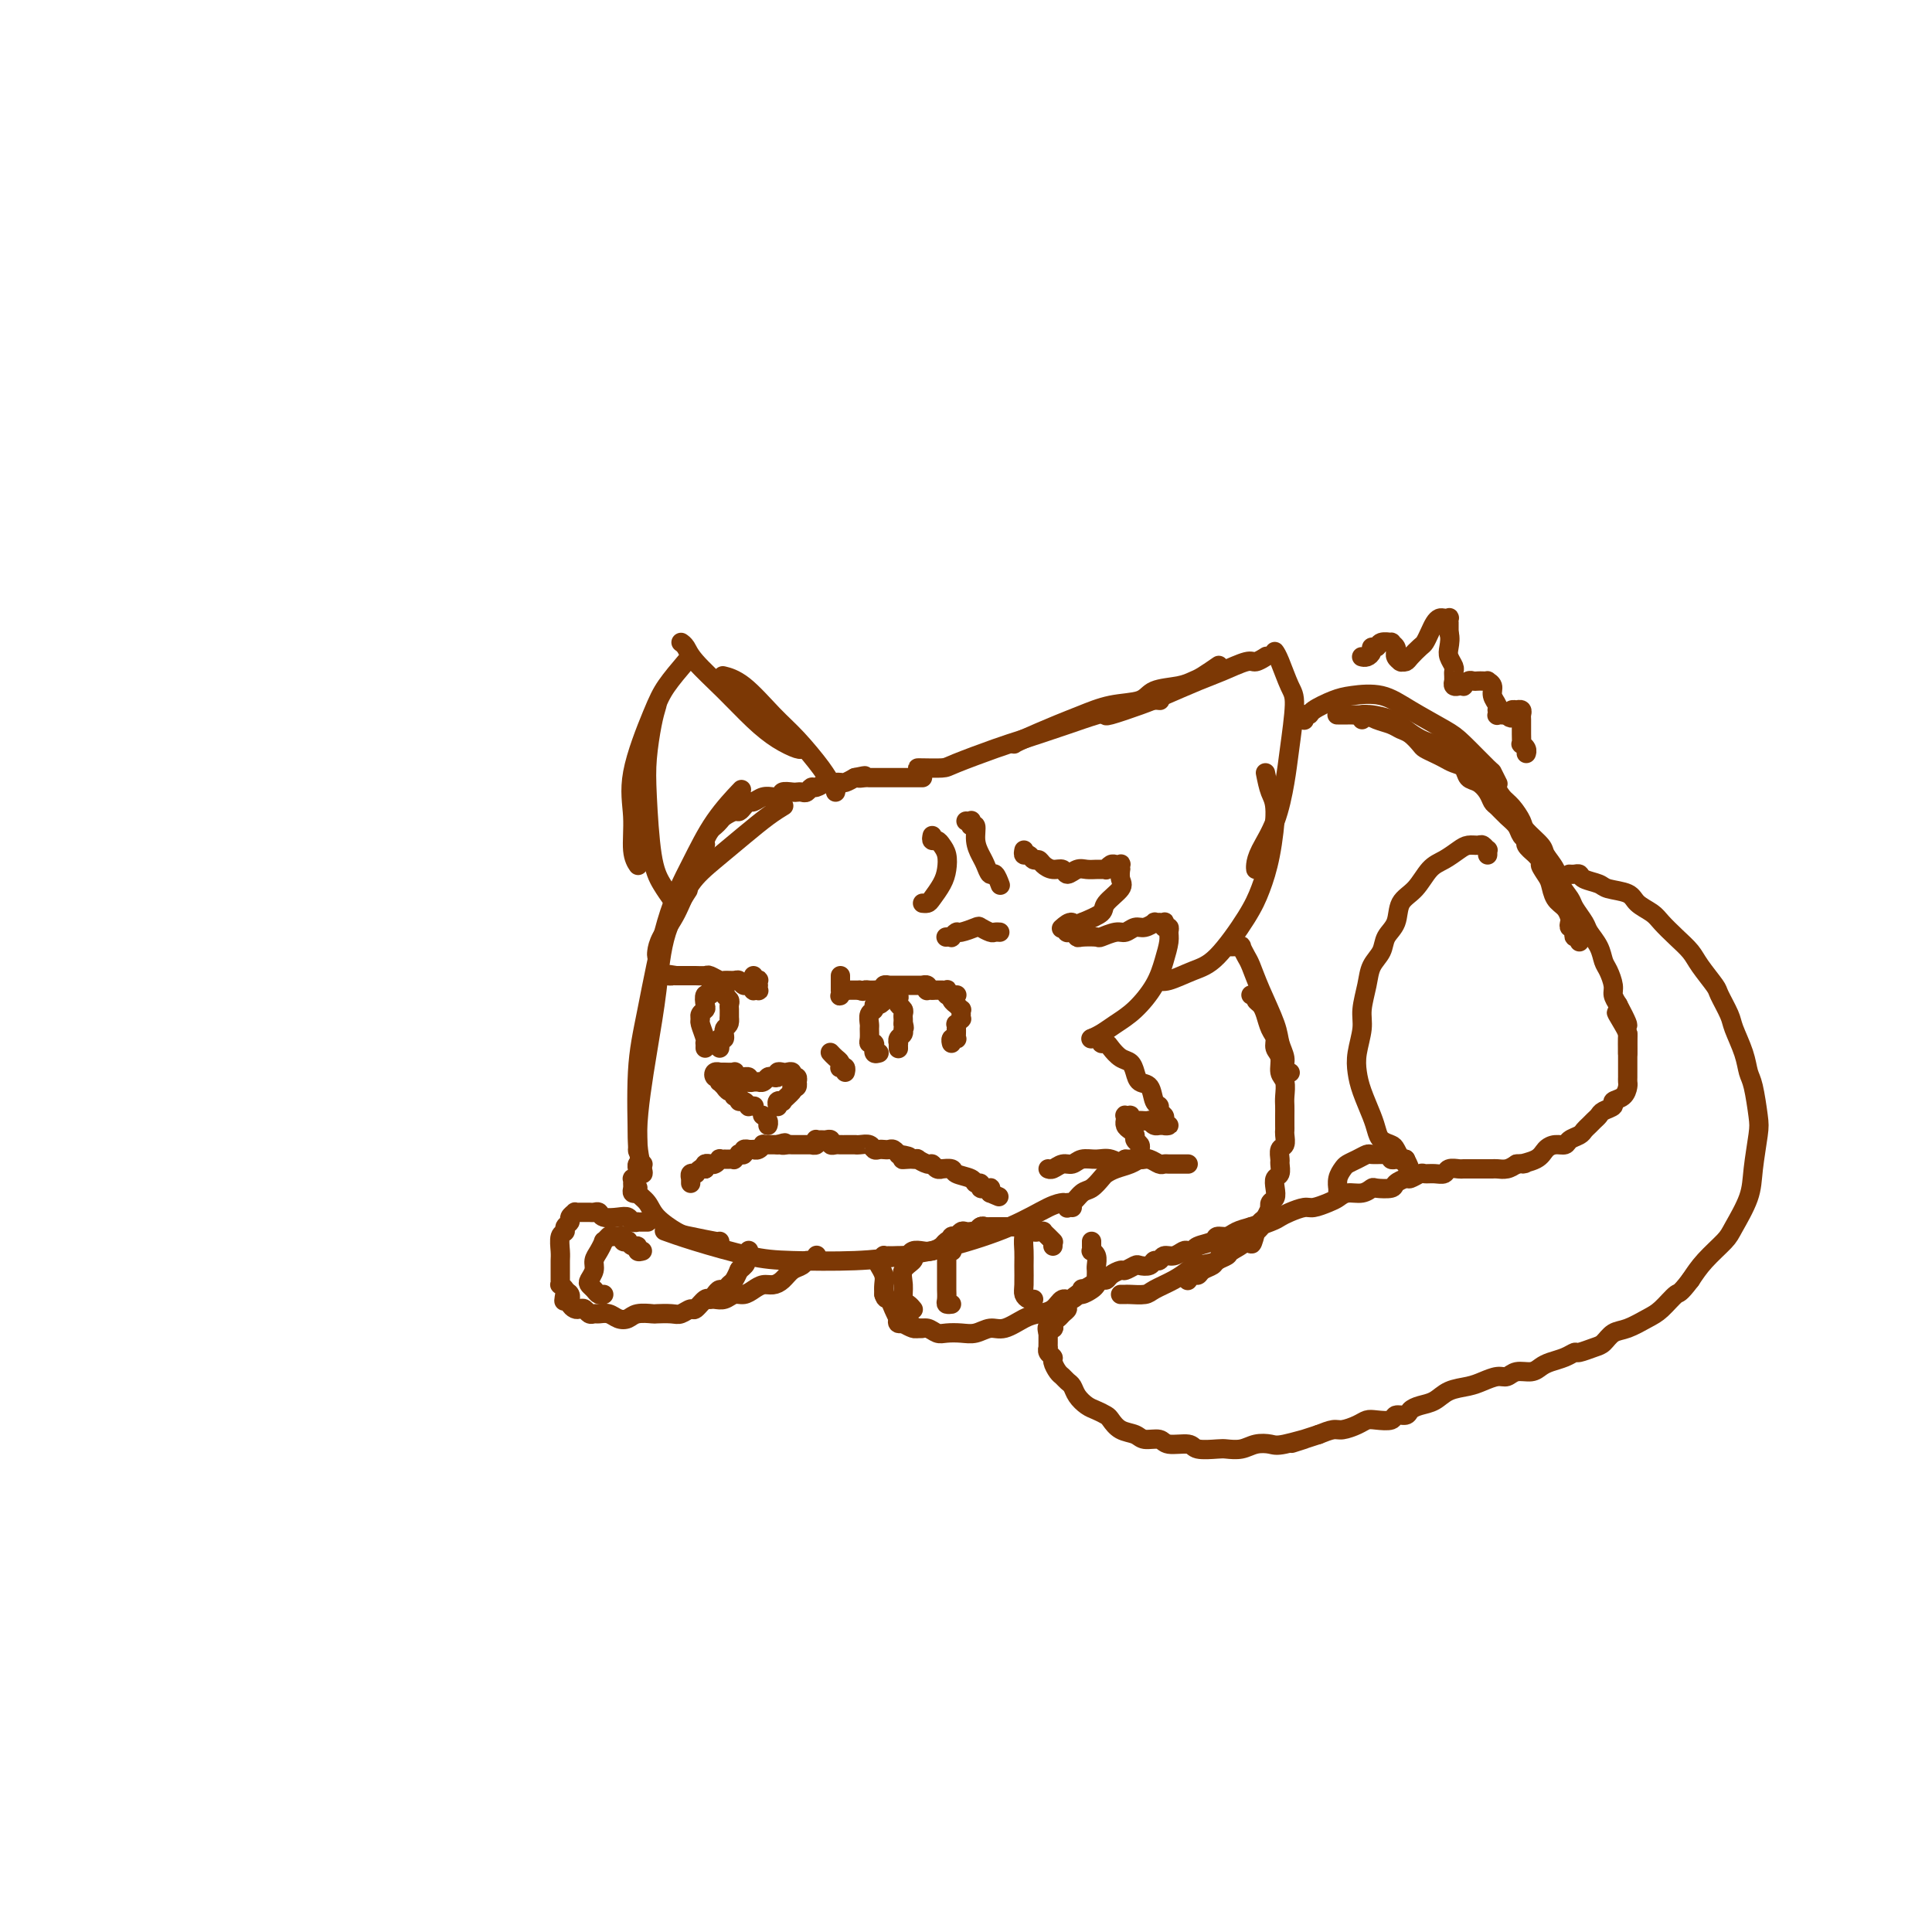 <svg viewBox='0 0 400 400' version='1.1' xmlns='http://www.w3.org/2000/svg' xmlns:xlink='http://www.w3.org/1999/xlink'><g fill='none' stroke='rgb(124,56,5)' stroke-width='4' stroke-linecap='round' stroke-linejoin='round'><path d='M133,243c-0.043,-0.022 -0.086,-0.044 0,0c0.086,0.044 0.300,0.154 0,-1c-0.300,-1.154 -1.113,-3.571 -1,-8c0.113,-4.429 1.152,-10.869 2,-16c0.848,-5.131 1.506,-8.953 2,-13c0.494,-4.047 0.825,-8.320 2,-12c1.175,-3.680 3.193,-6.766 4,-8c0.807,-1.234 0.404,-0.617 0,0'/><path d='M132,238c0.037,0.470 0.074,0.940 0,-2c-0.074,-2.940 -0.258,-9.292 0,-14c0.258,-4.708 0.960,-7.774 2,-13c1.040,-5.226 2.420,-12.613 4,-18c1.580,-5.387 3.362,-8.774 5,-12c1.638,-3.226 3.133,-6.292 5,-9c1.867,-2.708 4.105,-5.060 5,-6c0.895,-0.940 0.448,-0.470 0,0'/><path d='M136,198c-0.039,-0.194 -0.077,-0.389 0,-1c0.077,-0.611 0.270,-1.639 1,-3c0.730,-1.361 1.997,-3.053 3,-5c1.003,-1.947 1.740,-4.147 3,-6c1.260,-1.853 3.042,-3.358 5,-5c1.958,-1.642 4.092,-3.419 6,-5c1.908,-1.581 3.591,-2.964 5,-4c1.409,-1.036 2.546,-1.725 3,-2c0.454,-0.275 0.227,-0.138 0,0'/><path d='M146,177c-0.431,-0.023 -0.862,-0.047 -1,0c-0.138,0.047 0.019,0.163 0,0c-0.019,-0.163 -0.212,-0.607 0,-1c0.212,-0.393 0.831,-0.735 1,-1c0.169,-0.265 -0.110,-0.452 0,-1c0.110,-0.548 0.611,-1.457 1,-2c0.389,-0.543 0.668,-0.719 1,-1c0.332,-0.281 0.719,-0.666 1,-1c0.281,-0.334 0.457,-0.615 1,-1c0.543,-0.385 1.454,-0.873 2,-1c0.546,-0.127 0.726,0.106 1,0c0.274,-0.106 0.640,-0.550 1,-1c0.360,-0.450 0.712,-0.905 1,-1c0.288,-0.095 0.512,0.172 1,0c0.488,-0.172 1.239,-0.782 2,-1c0.761,-0.218 1.531,-0.044 2,0c0.469,0.044 0.636,-0.041 1,0c0.364,0.041 0.924,0.207 1,0c0.076,-0.207 -0.330,-0.786 0,-1c0.330,-0.214 1.398,-0.061 2,0c0.602,0.061 0.738,0.032 1,0c0.262,-0.032 0.651,-0.065 1,0c0.349,0.065 0.657,0.228 1,0c0.343,-0.228 0.722,-0.846 1,-1c0.278,-0.154 0.456,0.155 1,0c0.544,-0.155 1.454,-0.773 2,-1c0.546,-0.227 0.726,-0.064 1,0c0.274,0.064 0.640,0.027 1,0c0.360,-0.027 0.712,-0.046 1,0c0.288,0.046 0.511,0.156 1,0c0.489,-0.156 1.245,-0.578 2,-1'/><path d='M177,161c3.582,-0.774 1.537,-0.207 1,0c-0.537,0.207 0.433,0.056 1,0c0.567,-0.056 0.729,-0.015 1,0c0.271,0.015 0.651,0.004 1,0c0.349,-0.004 0.667,-0.001 1,0c0.333,0.001 0.681,0.000 1,0c0.319,-0.000 0.610,-0.000 1,0c0.390,0.000 0.878,0.000 1,0c0.122,-0.000 -0.122,-0.000 0,0c0.122,0.000 0.611,0.000 1,0c0.389,-0.000 0.678,-0.000 1,0c0.322,0.000 0.679,0.000 1,0c0.321,-0.000 0.608,-0.000 1,0c0.392,0.000 0.889,0.000 1,0c0.111,-0.000 -0.162,-0.000 0,0c0.162,0.000 0.761,0.000 1,0c0.239,-0.000 0.120,-0.000 0,0'/><path d='M212,176c-0.090,0.455 -0.179,0.909 0,1c0.179,0.091 0.628,-0.182 1,0c0.372,0.182 0.667,0.818 1,1c0.333,0.182 0.704,-0.090 1,0c0.296,0.090 0.516,0.542 1,1c0.484,0.458 1.232,0.921 2,1c0.768,0.079 1.558,-0.228 2,0c0.442,0.228 0.538,0.989 1,1c0.462,0.011 1.291,-0.729 2,-1c0.709,-0.271 1.300,-0.071 2,0c0.700,0.071 1.511,0.015 2,0c0.489,-0.015 0.656,0.010 1,0c0.344,-0.010 0.867,-0.055 1,0c0.133,0.055 -0.122,0.210 0,0c0.122,-0.210 0.621,-0.784 1,-1c0.379,-0.216 0.638,-0.074 1,0c0.362,0.074 0.828,0.079 1,0c0.172,-0.079 0.049,-0.240 0,0c-0.049,0.240 -0.024,0.883 0,1c0.024,0.117 0.048,-0.292 0,0c-0.048,0.292 -0.168,1.285 0,2c0.168,0.715 0.622,1.150 0,2c-0.622,0.850 -2.321,2.113 -3,3c-0.679,0.887 -0.337,1.396 -1,2c-0.663,0.604 -2.332,1.302 -4,2'/><path d='M224,191c-1.417,1.798 -1.458,0.292 -2,0c-0.542,-0.292 -1.583,0.631 -2,1c-0.417,0.369 -0.208,0.185 0,0'/><path d='M221,192c0.023,0.415 0.045,0.829 0,1c-0.045,0.171 -0.159,0.098 0,0c0.159,-0.098 0.590,-0.221 1,0c0.410,0.221 0.799,0.787 1,1c0.201,0.213 0.214,0.072 1,0c0.786,-0.072 2.346,-0.076 3,0c0.654,0.076 0.401,0.232 1,0c0.599,-0.232 2.049,-0.850 3,-1c0.951,-0.150 1.402,0.170 2,0c0.598,-0.170 1.341,-0.830 2,-1c0.659,-0.170 1.233,0.151 2,0c0.767,-0.151 1.726,-0.772 2,-1c0.274,-0.228 -0.136,-0.062 0,0c0.136,0.062 0.820,0.021 1,0c0.180,-0.021 -0.144,-0.020 0,0c0.144,0.020 0.756,0.061 1,0c0.244,-0.061 0.119,-0.222 0,0c-0.119,0.222 -0.231,0.827 0,1c0.231,0.173 0.803,-0.087 1,0c0.197,0.087 0.017,0.519 0,1c-0.017,0.481 0.130,1.010 0,2c-0.130,0.990 -0.538,2.440 -1,4c-0.462,1.560 -0.979,3.231 -2,5c-1.021,1.769 -2.547,3.637 -4,5c-1.453,1.363 -2.834,2.222 -4,3c-1.166,0.778 -2.117,1.477 -3,2c-0.883,0.523 -1.699,0.872 -2,1c-0.301,0.128 -0.086,0.037 0,0c0.086,-0.037 0.043,-0.018 0,0'/><path d='M226,215c0.455,-0.008 0.910,-0.017 1,0c0.090,0.017 -0.184,0.059 0,0c0.184,-0.059 0.826,-0.219 1,0c0.174,0.219 -0.118,0.817 0,1c0.118,0.183 0.648,-0.051 1,0c0.352,0.051 0.527,0.385 1,1c0.473,0.615 1.244,1.511 2,2c0.756,0.489 1.498,0.572 2,1c0.502,0.428 0.766,1.200 1,2c0.234,0.800 0.440,1.629 1,2c0.560,0.371 1.474,0.285 2,1c0.526,0.715 0.663,2.233 1,3c0.337,0.767 0.874,0.784 1,1c0.126,0.216 -0.158,0.632 0,1c0.158,0.368 0.757,0.687 1,1c0.243,0.313 0.129,0.620 0,1c-0.129,0.380 -0.272,0.835 0,1c0.272,0.165 0.960,0.042 1,0c0.040,-0.042 -0.567,-0.001 -1,0c-0.433,0.001 -0.694,-0.038 -1,0c-0.306,0.038 -0.659,0.154 -1,0c-0.341,-0.154 -0.671,-0.577 -1,-1'/><path d='M238,232c-0.874,0.139 -1.558,-0.015 -2,0c-0.442,0.015 -0.640,0.199 -1,0c-0.360,-0.199 -0.881,-0.781 -1,-1c-0.119,-0.219 0.164,-0.073 0,0c-0.164,0.073 -0.777,0.075 -1,0c-0.223,-0.075 -0.057,-0.227 0,0c0.057,0.227 0.005,0.834 0,1c-0.005,0.166 0.036,-0.110 0,0c-0.036,0.110 -0.149,0.607 0,1c0.149,0.393 0.562,0.683 1,1c0.438,0.317 0.902,0.662 1,1c0.098,0.338 -0.171,0.669 0,1c0.171,0.331 0.781,0.663 1,1c0.219,0.337 0.046,0.679 0,1c-0.046,0.321 0.036,0.622 0,1c-0.036,0.378 -0.191,0.833 0,1c0.191,0.167 0.728,0.045 1,0c0.272,-0.045 0.280,-0.012 0,0c-0.280,0.012 -0.849,0.003 -1,0c-0.151,-0.003 0.114,-0.001 0,0c-0.114,0.001 -0.608,0.000 -1,0c-0.392,-0.000 -0.684,-0.000 -1,0c-0.316,0.000 -0.658,0.000 -1,0'/><path d='M233,240c-0.849,1.233 -1.970,0.315 -3,0c-1.030,-0.315 -1.967,-0.028 -3,0c-1.033,0.028 -2.161,-0.203 -3,0c-0.839,0.203 -1.388,0.839 -2,1c-0.612,0.161 -1.288,-0.153 -2,0c-0.712,0.153 -1.461,0.772 -2,1c-0.539,0.228 -0.868,0.065 -1,0c-0.132,-0.065 -0.066,-0.033 0,0'/><path d='M133,241c0.114,0.032 0.228,0.064 0,0c-0.228,-0.064 -0.797,-0.223 -1,0c-0.203,0.223 -0.040,0.830 0,1c0.040,0.170 -0.042,-0.095 0,0c0.042,0.095 0.208,0.550 0,1c-0.208,0.450 -0.789,0.895 -1,1c-0.211,0.105 -0.053,-0.129 0,0c0.053,0.129 0.000,0.623 0,1c-0.000,0.377 0.051,0.637 0,1c-0.051,0.363 -0.206,0.828 0,1c0.206,0.172 0.773,0.049 1,0c0.227,-0.049 0.113,-0.025 0,0'/><path d='M132,246c0.052,-0.071 0.104,-0.142 0,0c-0.104,0.142 -0.365,0.496 0,1c0.365,0.504 1.355,1.158 2,2c0.645,0.842 0.943,1.872 2,3c1.057,1.128 2.872,2.355 4,3c1.128,0.645 1.571,0.709 3,1c1.429,0.291 3.846,0.809 5,1c1.154,0.191 1.044,0.055 1,0c-0.044,-0.055 -0.022,-0.027 0,0'/><path d='M138,255c-0.395,-0.143 -0.790,-0.286 0,0c0.790,0.286 2.767,1.002 6,2c3.233,0.998 7.724,2.277 11,3c3.276,0.723 5.339,0.890 9,1c3.661,0.110 8.920,0.163 13,0c4.080,-0.163 6.982,-0.541 10,-1c3.018,-0.459 6.154,-0.999 10,-2c3.846,-1.001 8.402,-2.464 12,-4c3.598,-1.536 6.238,-3.144 8,-4c1.762,-0.856 2.646,-0.959 3,-1c0.354,-0.041 0.177,-0.021 0,0'/><path d='M190,159c-0.001,0.002 -0.002,0.005 0,0c0.002,-0.005 0.008,-0.017 1,0c0.992,0.017 2.971,0.061 4,0c1.029,-0.061 1.108,-0.229 3,-1c1.892,-0.771 5.598,-2.147 8,-3c2.402,-0.853 3.500,-1.185 6,-2c2.500,-0.815 6.400,-2.113 9,-3c2.600,-0.887 3.898,-1.362 6,-2c2.102,-0.638 5.007,-1.439 7,-2c1.993,-0.561 3.075,-0.882 4,-1c0.925,-0.118 1.693,-0.034 2,0c0.307,0.034 0.154,0.017 0,0'/><path d='M210,154c-0.045,0.034 -0.090,0.069 0,0c0.090,-0.069 0.314,-0.241 2,-1c1.686,-0.759 4.833,-2.105 7,-3c2.167,-0.895 3.353,-1.339 5,-2c1.647,-0.661 3.754,-1.539 6,-2c2.246,-0.461 4.631,-0.503 6,-1c1.369,-0.497 1.723,-1.447 3,-2c1.277,-0.553 3.478,-0.709 5,-1c1.522,-0.291 2.367,-0.717 3,-1c0.633,-0.283 1.055,-0.422 2,-1c0.945,-0.578 2.413,-1.594 3,-2c0.587,-0.406 0.294,-0.203 0,0'/><path d='M229,148c0.041,-0.050 0.082,-0.100 0,0c-0.082,0.100 -0.289,0.351 1,0c1.289,-0.351 4.072,-1.303 6,-2c1.928,-0.697 3.002,-1.138 5,-2c1.998,-0.862 4.921,-2.144 7,-3c2.079,-0.856 3.314,-1.288 5,-2c1.686,-0.712 3.823,-1.706 5,-2c1.177,-0.294 1.394,0.113 2,0c0.606,-0.113 1.602,-0.747 2,-1c0.398,-0.253 0.199,-0.127 0,0'/><path d='M264,135c-0.062,-0.091 -0.125,-0.181 0,0c0.125,0.181 0.437,0.635 1,2c0.563,1.365 1.375,3.641 2,5c0.625,1.359 1.061,1.802 1,4c-0.061,2.198 -0.619,6.151 -1,9c-0.381,2.849 -0.585,4.595 -1,7c-0.415,2.405 -1.039,5.468 -2,8c-0.961,2.532 -2.258,4.534 -3,6c-0.742,1.466 -0.931,2.395 -1,3c-0.069,0.605 -0.020,0.887 0,1c0.020,0.113 0.010,0.056 0,0'/><path d='M262,160c0.292,1.463 0.583,2.925 1,4c0.417,1.075 0.958,1.762 1,4c0.042,2.238 -0.416,6.027 -1,9c-0.584,2.973 -1.294,5.130 -2,7c-0.706,1.870 -1.408,3.454 -3,6c-1.592,2.546 -4.073,6.055 -6,8c-1.927,1.945 -3.300,2.325 -5,3c-1.700,0.675 -3.727,1.643 -5,2c-1.273,0.357 -1.792,0.102 -2,0c-0.208,-0.102 -0.104,-0.051 0,0'/><path d='M173,164c0.085,-0.359 0.170,-0.719 0,-1c-0.170,-0.281 -0.596,-0.485 -1,-1c-0.404,-0.515 -0.785,-1.343 -2,-3c-1.215,-1.657 -3.265,-4.143 -5,-6c-1.735,-1.857 -3.156,-3.085 -5,-5c-1.844,-1.915 -4.112,-4.515 -6,-6c-1.888,-1.485 -3.397,-1.853 -4,-2c-0.603,-0.147 -0.302,-0.074 0,0'/><path d='M166,155c0.023,-0.038 0.045,-0.076 0,0c-0.045,0.076 -0.159,0.267 -1,0c-0.841,-0.267 -2.410,-0.992 -4,-2c-1.590,-1.008 -3.200,-2.298 -5,-4c-1.800,-1.702 -3.789,-3.815 -6,-6c-2.211,-2.185 -4.644,-4.441 -6,-6c-1.356,-1.559 -1.634,-2.420 -2,-3c-0.366,-0.580 -0.819,-0.880 -1,-1c-0.181,-0.120 -0.091,-0.060 0,0'/><path d='M142,137c-1.473,1.738 -2.946,3.476 -4,5c-1.054,1.524 -1.690,2.832 -3,6c-1.310,3.168 -3.293,8.194 -4,12c-0.707,3.806 -0.138,6.391 0,9c0.138,2.609 -0.155,5.241 0,7c0.155,1.759 0.759,2.645 1,3c0.241,0.355 0.121,0.177 0,0'/><path d='M136,146c-0.314,1.054 -0.629,2.109 -1,4c-0.371,1.891 -0.800,4.619 -1,7c-0.200,2.381 -0.172,4.414 0,8c0.172,3.586 0.490,8.724 1,12c0.510,3.276 1.214,4.690 2,6c0.786,1.310 1.653,2.517 2,3c0.347,0.483 0.173,0.241 0,0'/><path d='M143,245c0.002,-0.414 0.004,-0.829 0,-1c-0.004,-0.171 -0.015,-0.099 0,0c0.015,0.099 0.056,0.224 0,0c-0.056,-0.224 -0.208,-0.796 0,-1c0.208,-0.204 0.777,-0.041 1,0c0.223,0.041 0.101,-0.041 0,0c-0.101,0.041 -0.181,0.203 0,0c0.181,-0.203 0.623,-0.772 1,-1c0.377,-0.228 0.688,-0.114 1,0'/><path d='M146,242c0.403,-0.691 -0.088,-0.917 0,-1c0.088,-0.083 0.756,-0.022 1,0c0.244,0.022 0.066,0.006 0,0c-0.066,-0.006 -0.019,-0.002 0,0c0.019,0.002 0.009,0.001 0,0'/><path d='M156,229c0.119,0.009 0.238,0.018 0,0c-0.238,-0.018 -0.833,-0.061 -1,0c-0.167,0.061 0.095,0.228 0,0c-0.095,-0.228 -0.547,-0.850 -1,-1c-0.453,-0.150 -0.909,0.171 -1,0c-0.091,-0.171 0.182,-0.835 0,-1c-0.182,-0.165 -0.818,0.167 -1,0c-0.182,-0.167 0.091,-0.833 0,-1c-0.091,-0.167 -0.546,0.167 -1,0c-0.454,-0.167 -0.906,-0.833 -1,-1c-0.094,-0.167 0.172,0.165 0,0c-0.172,-0.165 -0.782,-0.828 -1,-1c-0.218,-0.172 -0.046,0.146 0,0c0.046,-0.146 -0.036,-0.757 0,-1c0.036,-0.243 0.191,-0.118 0,0c-0.191,0.118 -0.726,0.228 -1,0c-0.274,-0.228 -0.286,-0.793 0,-1c0.286,-0.207 0.869,-0.055 1,0c0.131,0.055 -0.190,0.014 0,0c0.190,-0.014 0.891,0.000 1,0c0.109,-0.000 -0.374,-0.014 0,0c0.374,0.014 1.605,0.055 2,0c0.395,-0.055 -0.048,-0.207 0,0c0.048,0.207 0.585,0.773 1,1c0.415,0.227 0.707,0.113 1,0'/><path d='M154,223c0.709,-0.138 -0.020,0.015 0,0c0.020,-0.015 0.789,-0.200 1,0c0.211,0.200 -0.136,0.786 0,1c0.136,0.214 0.754,0.057 1,0c0.246,-0.057 0.122,-0.014 0,0c-0.122,0.014 -0.240,0.000 0,0c0.240,-0.000 0.837,0.014 1,0c0.163,-0.014 -0.110,-0.055 0,0c0.110,0.055 0.603,0.207 1,0c0.397,-0.207 0.698,-0.774 1,-1c0.302,-0.226 0.605,-0.113 1,0c0.395,0.113 0.880,0.225 1,0c0.120,-0.225 -0.127,-0.788 0,-1c0.127,-0.212 0.626,-0.072 1,0c0.374,0.072 0.622,0.076 1,0c0.378,-0.076 0.886,-0.232 1,0c0.114,0.232 -0.165,0.850 0,1c0.165,0.150 0.773,-0.170 1,0c0.227,0.170 0.071,0.829 0,1c-0.071,0.171 -0.058,-0.146 0,0c0.058,0.146 0.159,0.756 0,1c-0.159,0.244 -0.580,0.122 -1,0'/><path d='M164,225c0.198,0.646 0.193,0.761 0,1c-0.193,0.239 -0.573,0.604 -1,1c-0.427,0.396 -0.899,0.824 -1,1c-0.101,0.176 0.169,0.100 0,0c-0.169,-0.100 -0.777,-0.223 -1,0c-0.223,0.223 -0.060,0.791 0,1c0.060,0.209 0.017,0.060 0,0c-0.017,-0.060 -0.009,-0.030 0,0'/><path d='M174,202c0.000,0.455 0.000,0.911 0,1c-0.000,0.089 -0.000,-0.187 0,0c0.000,0.187 0.000,0.838 0,1c-0.000,0.162 -0.001,-0.166 0,0c0.001,0.166 0.004,0.825 0,1c-0.004,0.175 -0.016,-0.135 0,0c0.016,0.135 0.060,0.716 0,1c-0.060,0.284 -0.222,0.272 0,0c0.222,-0.272 0.829,-0.805 1,-1c0.171,-0.195 -0.095,-0.052 0,0c0.095,0.052 0.551,0.014 1,0c0.449,-0.014 0.890,-0.004 1,0c0.110,0.004 -0.111,0.001 0,0c0.111,-0.001 0.556,-0.001 1,0'/><path d='M178,205c0.802,0.464 0.806,0.124 1,0c0.194,-0.124 0.578,-0.032 1,0c0.422,0.032 0.883,0.005 1,0c0.117,-0.005 -0.108,0.013 0,0c0.108,-0.013 0.550,-0.056 1,0c0.450,0.056 0.909,0.211 1,0c0.091,-0.211 -0.187,-0.789 0,-1c0.187,-0.211 0.839,-0.057 1,0c0.161,0.057 -0.168,0.015 0,0c0.168,-0.015 0.834,-0.004 1,0c0.166,0.004 -0.166,0.001 0,0c0.166,-0.001 0.832,-0.000 1,0c0.168,0.000 -0.161,0.000 0,0c0.161,-0.000 0.813,-0.000 1,0c0.187,0.000 -0.089,0.000 0,0c0.089,-0.000 0.545,0.000 1,0c0.455,-0.000 0.911,-0.000 1,0c0.089,0.000 -0.187,0.000 0,0c0.187,-0.000 0.838,-0.001 1,0c0.162,0.001 -0.167,0.004 0,0c0.167,-0.004 0.828,-0.015 1,0c0.172,0.015 -0.146,0.057 0,0c0.146,-0.057 0.757,-0.211 1,0c0.243,0.211 0.117,0.789 0,1c-0.117,0.211 -0.224,0.057 0,0c0.224,-0.057 0.778,-0.016 1,0c0.222,0.016 0.111,0.008 0,0'/><path d='M193,205c2.482,-0.000 1.187,-0.001 1,0c-0.187,0.001 0.733,0.004 1,0c0.267,-0.004 -0.121,-0.015 0,0c0.121,0.015 0.749,0.057 1,0c0.251,-0.057 0.124,-0.211 0,0c-0.124,0.211 -0.243,0.789 0,1c0.243,0.211 0.850,0.057 1,0c0.150,-0.057 -0.156,-0.015 0,0c0.156,0.015 0.774,0.004 1,0c0.226,-0.004 0.061,-0.001 0,0c-0.061,0.001 -0.017,0.000 0,0c0.017,-0.000 0.009,-0.000 0,0'/><path d='M182,218c-0.425,0.122 -0.850,0.243 -1,0c-0.150,-0.243 -0.026,-0.852 0,-1c0.026,-0.148 -0.046,0.163 0,0c0.046,-0.163 0.209,-0.802 0,-1c-0.209,-0.198 -0.789,0.045 -1,0c-0.211,-0.045 -0.053,-0.379 0,-1c0.053,-0.621 -0.001,-1.529 0,-2c0.001,-0.471 0.055,-0.504 0,-1c-0.055,-0.496 -0.221,-1.456 0,-2c0.221,-0.544 0.829,-0.671 1,-1c0.171,-0.329 -0.094,-0.859 0,-1c0.094,-0.141 0.547,0.107 1,0c0.453,-0.107 0.905,-0.568 1,-1c0.095,-0.432 -0.167,-0.833 0,-1c0.167,-0.167 0.762,-0.098 1,0c0.238,0.098 0.120,0.225 0,0c-0.120,-0.225 -0.242,-0.804 0,-1c0.242,-0.196 0.848,-0.011 1,0c0.152,0.011 -0.152,-0.152 0,0c0.152,0.152 0.759,0.618 1,1c0.241,0.382 0.117,0.680 0,1c-0.117,0.320 -0.228,0.663 0,1c0.228,0.337 0.793,0.668 1,1c0.207,0.332 0.056,0.666 0,1c-0.056,0.334 -0.016,0.667 0,1c0.016,0.333 0.008,0.667 0,1'/><path d='M187,212c0.448,1.106 0.067,0.870 0,1c-0.067,0.130 0.178,0.627 0,1c-0.178,0.373 -0.780,0.622 -1,1c-0.220,0.378 -0.059,0.886 0,1c0.059,0.114 0.016,-0.165 0,0c-0.016,0.165 -0.004,0.775 0,1c0.004,0.225 0.001,0.064 0,0c-0.001,-0.064 -0.001,-0.032 0,0'/><path d='M156,202c-0.113,0.414 -0.226,0.828 0,1c0.226,0.172 0.792,0.102 1,0c0.208,-0.102 0.057,-0.238 0,0c-0.057,0.238 -0.019,0.848 0,1c0.019,0.152 0.020,-0.154 0,0c-0.020,0.154 -0.061,0.769 0,1c0.061,0.231 0.224,0.077 0,0c-0.224,-0.077 -0.834,-0.077 -1,0c-0.166,0.077 0.111,0.231 0,0c-0.111,-0.231 -0.611,-0.847 -1,-1c-0.389,-0.153 -0.666,0.156 -1,0c-0.334,-0.156 -0.723,-0.778 -1,-1c-0.277,-0.222 -0.440,-0.045 -1,0c-0.560,0.045 -1.516,-0.040 -2,0c-0.484,0.040 -0.497,0.207 -1,0c-0.503,-0.207 -1.497,-0.788 -2,-1c-0.503,-0.212 -0.516,-0.057 -1,0c-0.484,0.057 -1.440,0.015 -2,0c-0.560,-0.015 -0.725,-0.004 -1,0c-0.275,0.004 -0.661,0.001 -1,0c-0.339,-0.001 -0.630,-0.000 -1,0c-0.370,0.000 -0.820,0.000 -1,0c-0.180,-0.000 -0.090,-0.000 0,0'/><path d='M140,202c-2.791,-0.464 -1.270,-0.124 -1,0c0.270,0.124 -0.711,0.033 -1,0c-0.289,-0.033 0.115,-0.009 0,0c-0.115,0.009 -0.747,0.003 -1,0c-0.253,-0.003 -0.126,-0.001 0,0'/><path d='M146,217c0.008,-0.430 0.017,-0.861 0,-1c-0.017,-0.139 -0.058,0.012 0,0c0.058,-0.012 0.215,-0.189 0,-1c-0.215,-0.811 -0.804,-2.258 -1,-3c-0.196,-0.742 -0.001,-0.781 0,-1c0.001,-0.219 -0.192,-0.618 0,-1c0.192,-0.382 0.768,-0.747 1,-1c0.232,-0.253 0.118,-0.393 0,-1c-0.118,-0.607 -0.242,-1.679 0,-2c0.242,-0.321 0.850,0.111 1,0c0.150,-0.111 -0.157,-0.766 0,-1c0.157,-0.234 0.778,-0.048 1,0c0.222,0.048 0.044,-0.041 0,0c-0.044,0.041 0.044,0.211 0,0c-0.044,-0.211 -0.222,-0.802 0,-1c0.222,-0.198 0.844,-0.001 1,0c0.156,0.001 -0.155,-0.193 0,0c0.155,0.193 0.777,0.773 1,1c0.223,0.227 0.046,0.102 0,0c-0.046,-0.102 0.040,-0.182 0,0c-0.040,0.182 -0.207,0.626 0,1c0.207,0.374 0.788,0.678 1,1c0.212,0.322 0.057,0.664 0,1c-0.057,0.336 -0.015,0.667 0,1c0.015,0.333 0.004,0.666 0,1c-0.004,0.334 -0.002,0.667 0,1'/><path d='M151,211c0.221,1.411 -0.725,1.440 -1,2c-0.275,0.560 0.123,1.653 0,2c-0.123,0.347 -0.765,-0.051 -1,0c-0.235,0.051 -0.063,0.550 0,1c0.063,0.450 0.017,0.852 0,1c-0.017,0.148 -0.005,0.042 0,0c0.005,-0.042 0.002,-0.021 0,0'/><path d='M172,218c-0.083,-0.091 -0.167,-0.182 0,0c0.167,0.182 0.584,0.636 1,1c0.416,0.364 0.829,0.637 1,1c0.171,0.363 0.098,0.815 0,1c-0.098,0.185 -0.222,0.101 0,0c0.222,-0.101 0.791,-0.220 1,0c0.209,0.220 0.060,0.777 0,1c-0.060,0.223 -0.030,0.111 0,0'/><path d='M146,242c-0.112,-0.422 -0.223,-0.844 0,-1c0.223,-0.156 0.782,-0.046 1,0c0.218,0.046 0.096,0.026 0,0c-0.096,-0.026 -0.165,-0.060 0,0c0.165,0.060 0.565,0.212 1,0c0.435,-0.212 0.904,-0.789 1,-1c0.096,-0.211 -0.180,-0.057 0,0c0.180,0.057 0.818,0.016 1,0c0.182,-0.016 -0.091,-0.008 0,0c0.091,0.008 0.545,0.016 1,0c0.455,-0.016 0.911,-0.056 1,0c0.089,0.056 -0.187,0.207 0,0c0.187,-0.207 0.839,-0.774 1,-1c0.161,-0.226 -0.168,-0.113 0,0c0.168,0.113 0.834,0.227 1,0c0.166,-0.227 -0.166,-0.793 0,-1c0.166,-0.207 0.832,-0.054 1,0c0.168,0.054 -0.161,0.011 0,0c0.161,-0.011 0.813,0.011 1,0c0.187,-0.011 -0.089,-0.056 0,0c0.089,0.056 0.545,0.211 1,0c0.455,-0.211 0.909,-0.789 1,-1c0.091,-0.211 -0.183,-0.057 0,0c0.183,0.057 0.822,0.015 1,0c0.178,-0.015 -0.106,-0.004 0,0c0.106,0.004 0.602,0.001 1,0c0.398,-0.001 0.699,-0.001 1,0'/><path d='M161,237c2.499,-0.774 1.247,-0.207 1,0c-0.247,0.207 0.512,0.056 1,0c0.488,-0.056 0.704,-0.015 1,0c0.296,0.015 0.672,0.004 1,0c0.328,-0.004 0.609,-0.001 1,0c0.391,0.001 0.893,0.001 1,0c0.107,-0.001 -0.181,-0.004 0,0c0.181,0.004 0.832,0.015 1,0c0.168,-0.015 -0.148,-0.057 0,0c0.148,0.057 0.760,0.212 1,0c0.240,-0.212 0.107,-0.790 0,-1c-0.107,-0.210 -0.187,-0.053 0,0c0.187,0.053 0.642,0.000 1,0c0.358,-0.000 0.620,0.053 1,0c0.380,-0.053 0.877,-0.210 1,0c0.123,0.210 -0.127,0.788 0,1c0.127,0.212 0.630,0.057 1,0c0.370,-0.057 0.606,-0.015 1,0c0.394,0.015 0.945,0.004 1,0c0.055,-0.004 -0.385,-0.002 0,0c0.385,0.002 1.595,0.004 2,0c0.405,-0.004 0.006,-0.015 0,0c-0.006,0.015 0.379,0.057 1,0c0.621,-0.057 1.476,-0.211 2,0c0.524,0.211 0.718,0.788 1,1c0.282,0.212 0.654,0.061 1,0c0.346,-0.061 0.667,-0.030 1,0c0.333,0.030 0.677,0.060 1,0c0.323,-0.060 0.625,-0.208 1,0c0.375,0.208 0.821,0.774 1,1c0.179,0.226 0.089,0.113 0,0'/><path d='M186,239c4.045,0.536 1.656,0.874 1,1c-0.656,0.126 0.419,0.038 1,0c0.581,-0.038 0.666,-0.025 1,0c0.334,0.025 0.915,0.063 1,0c0.085,-0.063 -0.327,-0.227 0,0c0.327,0.227 1.392,0.846 2,1c0.608,0.154 0.759,-0.156 1,0c0.241,0.156 0.573,0.777 1,1c0.427,0.223 0.948,0.048 1,0c0.052,-0.048 -0.365,0.030 0,0c0.365,-0.030 1.514,-0.167 2,0c0.486,0.167 0.311,0.637 1,1c0.689,0.363 2.241,0.619 3,1c0.759,0.381 0.724,0.887 1,1c0.276,0.113 0.862,-0.166 1,0c0.138,0.166 -0.173,0.776 0,1c0.173,0.224 0.831,0.063 1,0c0.169,-0.063 -0.151,-0.027 0,0c0.151,0.027 0.771,0.046 1,0c0.229,-0.046 0.065,-0.156 0,0c-0.065,0.156 -0.033,0.578 0,1'/><path d='M205,247c3.167,1.333 1.583,0.667 0,0'/><path d='M218,258c0.009,-0.414 0.018,-0.828 0,-1c-0.018,-0.172 -0.061,-0.102 0,0c0.061,0.102 0.228,0.238 0,0c-0.228,-0.238 -0.849,-0.849 -1,-1c-0.151,-0.151 0.168,0.157 0,0c-0.168,-0.157 -0.822,-0.778 -1,-1c-0.178,-0.222 0.121,-0.045 0,0c-0.121,0.045 -0.662,-0.040 -1,0c-0.338,0.040 -0.472,0.207 -1,0c-0.528,-0.207 -1.449,-0.787 -2,-1c-0.551,-0.213 -0.733,-0.057 -1,0c-0.267,0.057 -0.621,0.016 -1,0c-0.379,-0.016 -0.784,-0.005 -1,0c-0.216,0.005 -0.242,0.005 -1,0c-0.758,-0.005 -2.248,-0.015 -3,0c-0.752,0.015 -0.764,0.056 -1,0c-0.236,-0.056 -0.694,-0.207 -1,0c-0.306,0.207 -0.461,0.773 -1,1c-0.539,0.227 -1.464,0.114 -2,0c-0.536,-0.114 -0.683,-0.228 -1,0c-0.317,0.228 -0.803,0.797 -1,1c-0.197,0.203 -0.105,0.041 0,0c0.105,-0.041 0.224,0.041 0,0c-0.224,-0.041 -0.791,-0.203 -1,0c-0.209,0.203 -0.060,0.772 0,1c0.060,0.228 0.030,0.114 0,0'/><path d='M204,254c0.087,0.033 0.174,0.065 0,0c-0.174,-0.065 -0.609,-0.229 -1,0c-0.391,0.229 -0.739,0.849 -1,1c-0.261,0.151 -0.436,-0.167 -1,0c-0.564,0.167 -1.516,0.819 -2,1c-0.484,0.181 -0.500,-0.109 -1,0c-0.500,0.109 -1.486,0.617 -2,1c-0.514,0.383 -0.558,0.642 -1,1c-0.442,0.358 -1.283,0.814 -2,1c-0.717,0.186 -1.310,0.102 -2,0c-0.690,-0.102 -1.476,-0.224 -2,0c-0.524,0.224 -0.785,0.792 -1,1c-0.215,0.208 -0.382,0.056 -1,0c-0.618,-0.056 -1.686,-0.015 -2,0c-0.314,0.015 0.127,0.003 0,0c-0.127,-0.003 -0.822,0.002 -1,0c-0.178,-0.002 0.162,-0.013 0,0c-0.162,0.013 -0.824,0.048 -1,0c-0.176,-0.048 0.135,-0.179 0,0c-0.135,0.179 -0.716,0.667 -1,1c-0.284,0.333 -0.272,0.512 0,1c0.272,0.488 0.804,1.285 1,2c0.196,0.715 0.056,1.347 0,2c-0.056,0.653 -0.028,1.326 0,2'/><path d='M183,268c0.335,1.217 0.671,0.761 1,1c0.329,0.239 0.651,1.174 1,2c0.349,0.826 0.724,1.542 1,2c0.276,0.458 0.452,0.659 1,1c0.548,0.341 1.466,0.823 2,1c0.534,0.177 0.682,0.048 1,0c0.318,-0.048 0.805,-0.014 1,0c0.195,0.014 0.097,0.007 0,0'/><path d='M186,273c0.048,-0.122 0.096,-0.244 0,0c-0.096,0.244 -0.335,0.854 0,1c0.335,0.146 1.244,-0.171 2,0c0.756,0.171 1.360,0.830 2,1c0.640,0.170 1.315,-0.149 2,0c0.685,0.149 1.380,0.768 2,1c0.620,0.232 1.165,0.078 2,0c0.835,-0.078 1.960,-0.080 3,0c1.040,0.080 1.997,0.242 3,0c1.003,-0.242 2.054,-0.890 3,-1c0.946,-0.110 1.786,0.316 3,0c1.214,-0.316 2.800,-1.375 4,-2c1.200,-0.625 2.014,-0.816 3,-1c0.986,-0.184 2.143,-0.360 3,-1c0.857,-0.640 1.413,-1.743 2,-2c0.587,-0.257 1.205,0.334 2,0c0.795,-0.334 1.768,-1.591 2,-2c0.232,-0.409 -0.278,0.031 0,0c0.278,-0.031 1.342,-0.533 2,-1c0.658,-0.467 0.908,-0.898 1,-1c0.092,-0.102 0.026,0.124 0,0c-0.026,-0.124 -0.011,-0.597 0,-1c0.011,-0.403 0.017,-0.734 0,-1c-0.017,-0.266 -0.057,-0.466 0,-1c0.057,-0.534 0.211,-1.401 0,-2c-0.211,-0.599 -0.789,-0.931 -1,-1c-0.211,-0.069 -0.057,0.126 0,0c0.057,-0.126 0.015,-0.572 0,-1c-0.015,-0.428 -0.004,-0.836 0,-1c0.004,-0.164 0.002,-0.082 0,0'/><path d='M214,254c-0.309,-0.152 -0.619,-0.304 -1,0c-0.381,0.304 -0.835,1.065 -1,2c-0.165,0.935 -0.041,2.044 0,3c0.041,0.956 0.001,1.759 0,3c-0.001,1.241 0.038,2.921 0,4c-0.038,1.079 -0.155,1.557 0,2c0.155,0.443 0.580,0.850 1,1c0.420,0.150 0.834,0.043 1,0c0.166,-0.043 0.083,-0.021 0,0'/><path d='M197,259c0.113,0.030 0.227,0.060 0,0c-0.227,-0.060 -0.793,-0.210 -1,0c-0.207,0.210 -0.055,0.781 0,1c0.055,0.219 0.014,0.087 0,1c-0.014,0.913 0.000,2.872 0,4c0.000,1.128 -0.014,1.427 0,2c0.014,0.573 0.055,1.422 0,2c-0.055,0.578 -0.207,0.886 0,1c0.207,0.114 0.773,0.032 1,0c0.227,-0.032 0.113,-0.016 0,0'/><path d='M189,260c-0.061,-0.071 -0.122,-0.142 0,0c0.122,0.142 0.428,0.496 0,1c-0.428,0.504 -1.589,1.158 -2,2c-0.411,0.842 -0.071,1.872 0,3c0.071,1.128 -0.125,2.354 0,3c0.125,0.646 0.572,0.712 1,1c0.428,0.288 0.837,0.796 1,1c0.163,0.204 0.082,0.102 0,0'/><path d='M134,253c0.081,0.001 0.162,0.001 0,0c-0.162,-0.001 -0.568,-0.004 -1,0c-0.432,0.004 -0.891,0.015 -1,0c-0.109,-0.015 0.132,-0.056 0,0c-0.132,0.056 -0.637,0.207 -1,0c-0.363,-0.207 -0.584,-0.774 -1,-1c-0.416,-0.226 -1.028,-0.113 -2,0c-0.972,0.113 -2.303,0.226 -3,0c-0.697,-0.226 -0.760,-0.793 -1,-1c-0.240,-0.207 -0.655,-0.056 -1,0c-0.345,0.056 -0.618,0.015 -1,0c-0.382,-0.015 -0.872,-0.005 -1,0c-0.128,0.005 0.105,0.004 0,0c-0.105,-0.004 -0.549,-0.012 -1,0c-0.451,0.012 -0.910,0.045 -1,0c-0.090,-0.045 0.187,-0.166 0,0c-0.187,0.166 -0.838,0.620 -1,1c-0.162,0.380 0.167,0.686 0,1c-0.167,0.314 -0.829,0.636 -1,1c-0.171,0.364 0.150,0.769 0,1c-0.150,0.231 -0.772,0.289 -1,1c-0.228,0.711 -0.061,2.075 0,3c0.061,0.925 0.015,1.410 0,2c-0.015,0.590 -0.000,1.285 0,2c0.000,0.715 -0.014,1.449 0,2c0.014,0.551 0.056,0.918 0,1c-0.056,0.082 -0.211,-0.122 0,0c0.211,0.122 0.788,0.571 1,1c0.212,0.429 0.061,0.837 0,1c-0.061,0.163 -0.030,0.082 0,0'/><path d='M117,268c-0.370,2.646 -0.295,0.761 0,0c0.295,-0.761 0.810,-0.397 1,0c0.190,0.397 0.054,0.828 0,1c-0.054,0.172 -0.026,0.085 0,0c0.026,-0.085 0.048,-0.167 0,0c-0.048,0.167 -0.168,0.585 0,1c0.168,0.415 0.623,0.829 1,1c0.377,0.171 0.678,0.099 1,0c0.322,-0.099 0.667,-0.224 1,0c0.333,0.224 0.655,0.795 1,1c0.345,0.205 0.711,0.042 1,0c0.289,-0.042 0.499,0.038 1,0c0.501,-0.038 1.294,-0.192 2,0c0.706,0.192 1.325,0.731 2,1c0.675,0.269 1.406,0.268 2,0c0.594,-0.268 1.051,-0.803 2,-1c0.949,-0.197 2.391,-0.057 3,0c0.609,0.057 0.386,0.031 1,0c0.614,-0.031 2.066,-0.069 3,0c0.934,0.069 1.349,0.243 2,0c0.651,-0.243 1.536,-0.905 2,-1c0.464,-0.095 0.505,0.377 1,0c0.495,-0.377 1.442,-1.603 2,-2c0.558,-0.397 0.727,0.034 1,0c0.273,-0.034 0.650,-0.533 1,-1c0.350,-0.467 0.672,-0.903 1,-1c0.328,-0.097 0.663,0.145 1,0c0.337,-0.145 0.678,-0.678 1,-1c0.322,-0.322 0.625,-0.433 1,-1c0.375,-0.567 0.821,-1.591 1,-2c0.179,-0.409 0.089,-0.205 0,0'/><path d='M153,263c2.332,-1.780 1.161,-1.731 1,-2c-0.161,-0.269 0.689,-0.857 1,-1c0.311,-0.143 0.083,0.158 0,0c-0.083,-0.158 -0.022,-0.774 0,-1c0.022,-0.226 0.006,-0.061 0,0c-0.006,0.061 -0.002,0.017 0,0c0.002,-0.017 0.001,-0.009 0,0'/><path d='M133,259c-0.444,0.121 -0.888,0.242 -1,0c-0.112,-0.242 0.110,-0.849 0,-1c-0.110,-0.151 -0.550,0.152 -1,0c-0.450,-0.152 -0.909,-0.759 -1,-1c-0.091,-0.241 0.186,-0.117 0,0c-0.186,0.117 -0.834,0.228 -1,0c-0.166,-0.228 0.149,-0.793 0,-1c-0.149,-0.207 -0.762,-0.056 -1,0c-0.238,0.056 -0.103,0.015 0,0c0.103,-0.015 0.172,-0.005 0,0c-0.172,0.005 -0.586,0.006 -1,0c-0.414,-0.006 -0.828,-0.017 -1,0c-0.172,0.017 -0.101,0.063 0,0c0.101,-0.063 0.233,-0.235 0,0c-0.233,0.235 -0.832,0.878 -1,1c-0.168,0.122 0.095,-0.276 0,0c-0.095,0.276 -0.548,1.226 -1,2c-0.452,0.774 -0.903,1.373 -1,2c-0.097,0.627 0.159,1.282 0,2c-0.159,0.718 -0.732,1.499 -1,2c-0.268,0.501 -0.229,0.723 0,1c0.229,0.277 0.649,0.610 1,1c0.351,0.390 0.633,0.836 1,1c0.367,0.164 0.819,0.047 1,0c0.181,-0.047 0.090,-0.023 0,0'/><path d='M147,269c0.018,-0.002 0.035,-0.005 0,0c-0.035,0.005 -0.123,0.016 0,0c0.123,-0.016 0.456,-0.060 1,0c0.544,0.060 1.301,0.222 2,0c0.699,-0.222 1.342,-0.830 2,-1c0.658,-0.170 1.331,0.096 2,0c0.669,-0.096 1.334,-0.554 2,-1c0.666,-0.446 1.334,-0.879 2,-1c0.666,-0.121 1.330,0.069 2,0c0.670,-0.069 1.345,-0.396 2,-1c0.655,-0.604 1.290,-1.486 2,-2c0.710,-0.514 1.497,-0.659 2,-1c0.503,-0.341 0.723,-0.876 1,-1c0.277,-0.124 0.610,0.163 1,0c0.390,-0.163 0.836,-0.775 1,-1c0.164,-0.225 0.047,-0.064 0,0c-0.047,0.064 -0.023,0.032 0,0'/><path d='M255,196c0.303,-0.014 0.605,-0.028 1,0c0.395,0.028 0.881,0.097 1,0c0.119,-0.097 -0.129,-0.361 0,0c0.129,0.361 0.636,1.345 1,2c0.364,0.655 0.585,0.980 1,2c0.415,1.020 1.024,2.735 2,5c0.976,2.265 2.318,5.080 3,7c0.682,1.920 0.705,2.945 1,4c0.295,1.055 0.863,2.138 1,3c0.137,0.862 -0.155,1.501 0,2c0.155,0.499 0.759,0.857 1,1c0.241,0.143 0.121,0.072 0,0'/><path d='M259,206c0.446,-0.094 0.893,-0.187 1,0c0.107,0.187 -0.125,0.655 0,1c0.125,0.345 0.607,0.568 1,1c0.393,0.432 0.698,1.073 1,2c0.302,0.927 0.602,2.139 1,3c0.398,0.861 0.895,1.370 1,2c0.105,0.630 -0.182,1.380 0,2c0.182,0.620 0.833,1.111 1,2c0.167,0.889 -0.152,2.177 0,3c0.152,0.823 0.773,1.180 1,2c0.227,0.820 0.061,2.104 0,3c-0.061,0.896 -0.017,1.405 0,2c0.017,0.595 0.005,1.277 0,2c-0.005,0.723 -0.005,1.488 0,2c0.005,0.512 0.016,0.771 0,1c-0.016,0.229 -0.057,0.427 0,1c0.057,0.573 0.212,1.519 0,2c-0.212,0.481 -0.793,0.495 -1,1c-0.207,0.505 -0.042,1.500 0,2c0.042,0.500 -0.040,0.505 0,1c0.040,0.495 0.203,1.480 0,2c-0.203,0.520 -0.773,0.574 -1,1c-0.227,0.426 -0.113,1.223 0,2c0.113,0.777 0.224,1.536 0,2c-0.224,0.464 -0.782,0.635 -1,1c-0.218,0.365 -0.096,0.924 0,1c0.096,0.076 0.167,-0.330 0,0c-0.167,0.330 -0.570,1.398 -1,2c-0.430,0.602 -0.885,0.739 -1,1c-0.115,0.261 0.110,0.646 0,1c-0.110,0.354 -0.555,0.677 -1,1'/><path d='M260,255c-1.141,4.527 -0.992,1.843 -1,1c-0.008,-0.843 -0.172,0.155 -1,1c-0.828,0.845 -2.320,1.535 -3,2c-0.680,0.465 -0.549,0.703 -1,1c-0.451,0.297 -1.482,0.653 -2,1c-0.518,0.347 -0.521,0.685 -1,1c-0.479,0.315 -1.435,0.606 -2,1c-0.565,0.394 -0.739,0.889 -1,1c-0.261,0.111 -0.609,-0.162 -1,0c-0.391,0.162 -0.826,0.761 -1,1c-0.174,0.239 -0.087,0.120 0,0'/><path d='M222,250c-0.427,-0.034 -0.855,-0.069 -1,0c-0.145,0.069 -0.009,0.241 0,0c0.009,-0.241 -0.110,-0.894 0,-1c0.110,-0.106 0.449,0.337 1,0c0.551,-0.337 1.316,-1.452 2,-2c0.684,-0.548 1.289,-0.528 2,-1c0.711,-0.472 1.527,-1.436 2,-2c0.473,-0.564 0.602,-0.726 1,-1c0.398,-0.274 1.066,-0.658 2,-1c0.934,-0.342 2.134,-0.642 3,-1c0.866,-0.358 1.398,-0.776 2,-1c0.602,-0.224 1.275,-0.256 2,0c0.725,0.256 1.504,0.801 2,1c0.496,0.199 0.710,0.053 1,0c0.290,-0.053 0.656,-0.014 1,0c0.344,0.014 0.667,0.004 1,0c0.333,-0.004 0.677,-0.001 1,0c0.323,0.001 0.625,0.000 1,0c0.375,-0.000 0.821,-0.000 1,0c0.179,0.000 0.089,0.000 0,0'/><path d='M258,257c-0.400,-0.097 -0.800,-0.195 -1,0c-0.200,0.195 -0.199,0.681 -1,1c-0.801,0.319 -2.404,0.469 -3,1c-0.596,0.531 -0.184,1.441 -1,2c-0.816,0.559 -2.861,0.766 -4,1c-1.139,0.234 -1.374,0.493 -2,1c-0.626,0.507 -1.645,1.260 -3,2c-1.355,0.740 -3.046,1.466 -4,2c-0.954,0.534 -1.170,0.875 -2,1c-0.830,0.125 -2.274,0.033 -3,0c-0.726,-0.033 -0.734,-0.009 -1,0c-0.266,0.009 -0.790,0.003 -1,0c-0.210,-0.003 -0.105,-0.001 0,0'/><path d='M270,149c0.002,0.008 0.004,0.017 0,0c-0.004,-0.017 -0.015,-0.059 0,0c0.015,0.059 0.055,0.219 0,0c-0.055,-0.219 -0.204,-0.818 0,-1c0.204,-0.182 0.763,0.054 1,0c0.237,-0.054 0.153,-0.399 1,-1c0.847,-0.601 2.625,-1.458 4,-2c1.375,-0.542 2.347,-0.770 4,-1c1.653,-0.230 3.988,-0.464 6,0c2.012,0.464 3.701,1.625 6,3c2.299,1.375 5.208,2.964 7,4c1.792,1.036 2.466,1.518 4,3c1.534,1.482 3.927,3.964 5,5c1.073,1.036 0.827,0.625 1,1c0.173,0.375 0.764,1.536 1,2c0.236,0.464 0.118,0.232 0,0'/><path d='M278,148c-0.390,0.000 -0.781,0.000 -1,0c-0.219,-0.000 -0.267,-0.000 0,0c0.267,0.000 0.849,0.000 1,0c0.151,-0.000 -0.129,-0.001 0,0c0.129,0.001 0.666,0.003 1,0c0.334,-0.003 0.463,-0.012 1,0c0.537,0.012 1.481,0.045 2,0c0.519,-0.045 0.614,-0.168 1,0c0.386,0.168 1.063,0.626 2,1c0.937,0.374 2.134,0.663 3,1c0.866,0.337 1.401,0.720 2,1c0.599,0.280 1.263,0.456 2,1c0.737,0.544 1.548,1.455 2,2c0.452,0.545 0.545,0.722 1,1c0.455,0.278 1.273,0.656 2,1c0.727,0.344 1.363,0.655 2,1c0.637,0.345 1.273,0.725 2,1c0.727,0.275 1.543,0.445 2,1c0.457,0.555 0.556,1.496 1,2c0.444,0.504 1.235,0.572 2,1c0.765,0.428 1.504,1.217 2,2c0.496,0.783 0.748,1.561 1,2c0.252,0.439 0.502,0.537 1,1c0.498,0.463 1.242,1.289 2,2c0.758,0.711 1.529,1.307 2,2c0.471,0.693 0.642,1.485 1,2c0.358,0.515 0.904,0.754 1,1c0.096,0.246 -0.258,0.499 0,1c0.258,0.501 1.129,1.251 2,2'/><path d='M318,177c2.810,3.292 1.334,2.023 1,2c-0.334,-0.023 0.475,1.202 1,2c0.525,0.798 0.768,1.169 1,2c0.232,0.831 0.453,2.121 1,3c0.547,0.879 1.418,1.345 2,2c0.582,0.655 0.874,1.499 1,2c0.126,0.501 0.085,0.660 0,1c-0.085,0.340 -0.215,0.861 0,1c0.215,0.139 0.776,-0.103 1,0c0.224,0.103 0.113,0.550 0,1c-0.113,0.450 -0.226,0.904 0,1c0.226,0.096 0.792,-0.167 1,0c0.208,0.167 0.060,0.762 0,1c-0.060,0.238 -0.030,0.119 0,0'/><path d='M282,149c-0.110,-0.427 -0.221,-0.855 0,-1c0.221,-0.145 0.772,-0.008 1,0c0.228,0.008 0.133,-0.114 1,0c0.867,0.114 2.696,0.462 4,1c1.304,0.538 2.081,1.265 3,2c0.919,0.735 1.978,1.477 3,2c1.022,0.523 2.007,0.828 3,1c0.993,0.172 1.995,0.210 3,1c1.005,0.790 2.012,2.332 3,3c0.988,0.668 1.957,0.462 3,1c1.043,0.538 2.161,1.820 3,3c0.839,1.180 1.398,2.260 2,3c0.602,0.740 1.245,1.142 2,2c0.755,0.858 1.621,2.172 2,3c0.379,0.828 0.271,1.169 1,2c0.729,0.831 2.293,2.152 3,3c0.707,0.848 0.555,1.223 1,2c0.445,0.777 1.485,1.955 2,3c0.515,1.045 0.504,1.956 1,3c0.496,1.044 1.499,2.222 2,3c0.501,0.778 0.502,1.157 1,2c0.498,0.843 1.495,2.150 2,3c0.505,0.850 0.517,1.243 1,2c0.483,0.757 1.435,1.879 2,3c0.565,1.121 0.743,2.239 1,3c0.257,0.761 0.595,1.163 1,2c0.405,0.837 0.878,2.110 1,3c0.122,0.890 -0.108,1.397 0,2c0.108,0.603 0.554,1.301 1,2'/><path d='M335,208c3.978,7.478 0.922,3.174 0,2c-0.922,-1.174 0.289,0.780 1,2c0.711,1.220 0.923,1.704 1,2c0.077,0.296 0.021,0.405 0,1c-0.021,0.595 -0.006,1.676 0,2c0.006,0.324 0.001,-0.109 0,0c-0.001,0.109 -0.000,0.760 0,1c0.000,0.240 0.000,0.069 0,0c-0.000,-0.069 -0.000,-0.034 0,0'/><path d='M325,181c-0.085,-0.006 -0.170,-0.013 0,0c0.170,0.013 0.596,0.045 1,0c0.404,-0.045 0.788,-0.168 1,0c0.212,0.168 0.254,0.625 1,1c0.746,0.375 2.196,0.667 3,1c0.804,0.333 0.963,0.707 2,1c1.037,0.293 2.952,0.504 4,1c1.048,0.496 1.229,1.277 2,2c0.771,0.723 2.130,1.389 3,2c0.870,0.611 1.249,1.169 2,2c0.751,0.831 1.874,1.936 3,3c1.126,1.064 2.256,2.088 3,3c0.744,0.912 1.101,1.712 2,3c0.899,1.288 2.339,3.064 3,4c0.661,0.936 0.544,1.031 1,2c0.456,0.969 1.484,2.812 2,4c0.516,1.188 0.520,1.722 1,3c0.480,1.278 1.436,3.301 2,5c0.564,1.699 0.736,3.076 1,4c0.264,0.924 0.620,1.396 1,3c0.380,1.604 0.785,4.341 1,6c0.215,1.659 0.239,2.239 0,4c-0.239,1.761 -0.742,4.704 -1,7c-0.258,2.296 -0.271,3.944 -1,6c-0.729,2.056 -2.175,4.520 -3,6c-0.825,1.480 -1.030,1.975 -2,3c-0.970,1.025 -2.706,2.578 -4,4c-1.294,1.422 -2.147,2.711 -3,4'/><path d='M350,265c-2.388,3.152 -2.359,2.531 -3,3c-0.641,0.469 -1.954,2.027 -3,3c-1.046,0.973 -1.826,1.360 -3,2c-1.174,0.640 -2.742,1.535 -4,2c-1.258,0.465 -2.206,0.502 -3,1c-0.794,0.498 -1.433,1.457 -2,2c-0.567,0.543 -1.062,0.670 -2,1c-0.938,0.330 -2.321,0.862 -3,1c-0.679,0.138 -0.656,-0.117 -1,0c-0.344,0.117 -1.054,0.605 -2,1c-0.946,0.395 -2.126,0.698 -3,1c-0.874,0.302 -1.440,0.602 -2,1c-0.560,0.398 -1.112,0.894 -2,1c-0.888,0.106 -2.113,-0.179 -3,0c-0.887,0.179 -1.438,0.820 -2,1c-0.562,0.180 -1.136,-0.103 -2,0c-0.864,0.103 -2.017,0.591 -3,1c-0.983,0.409 -1.798,0.739 -3,1c-1.202,0.261 -2.793,0.452 -4,1c-1.207,0.548 -2.029,1.452 -3,2c-0.971,0.548 -2.090,0.739 -3,1c-0.910,0.261 -1.613,0.592 -2,1c-0.387,0.408 -0.460,0.893 -1,1c-0.540,0.107 -1.547,-0.165 -2,0c-0.453,0.165 -0.352,0.766 -1,1c-0.648,0.234 -2.046,0.100 -3,0c-0.954,-0.100 -1.466,-0.168 -2,0c-0.534,0.168 -1.092,0.571 -2,1c-0.908,0.429 -2.168,0.885 -3,1c-0.832,0.115 -1.238,-0.110 -2,0c-0.762,0.110 -1.881,0.555 -3,1'/><path d='M273,297c-9.602,3.106 -4.108,1.372 -3,1c1.108,-0.372 -2.168,0.618 -4,1c-1.832,0.382 -2.218,0.155 -3,0c-0.782,-0.155 -1.961,-0.236 -3,0c-1.039,0.236 -1.939,0.791 -3,1c-1.061,0.209 -2.284,0.071 -3,0c-0.716,-0.071 -0.925,-0.076 -2,0c-1.075,0.076 -3.016,0.231 -4,0c-0.984,-0.231 -1.011,-0.850 -2,-1c-0.989,-0.150 -2.940,0.168 -4,0c-1.060,-0.168 -1.230,-0.822 -2,-1c-0.770,-0.178 -2.142,0.121 -3,0c-0.858,-0.121 -1.203,-0.663 -2,-1c-0.797,-0.337 -2.048,-0.471 -3,-1c-0.952,-0.529 -1.607,-1.454 -2,-2c-0.393,-0.546 -0.525,-0.713 -1,-1c-0.475,-0.287 -1.293,-0.693 -2,-1c-0.707,-0.307 -1.303,-0.516 -2,-1c-0.697,-0.484 -1.496,-1.242 -2,-2c-0.504,-0.758 -0.713,-1.516 -1,-2c-0.287,-0.484 -0.650,-0.693 -1,-1c-0.350,-0.307 -0.686,-0.712 -1,-1c-0.314,-0.288 -0.606,-0.459 -1,-1c-0.394,-0.541 -0.890,-1.450 -1,-2c-0.110,-0.550 0.167,-0.739 0,-1c-0.167,-0.261 -0.777,-0.595 -1,-1c-0.223,-0.405 -0.060,-0.882 0,-1c0.060,-0.118 0.016,0.123 0,0c-0.016,-0.123 -0.004,-0.610 0,-1c0.004,-0.390 0.001,-0.683 0,-1c-0.001,-0.317 -0.001,-0.659 0,-1'/><path d='M217,276c-0.688,-2.190 0.590,-1.164 1,-1c0.410,0.164 -0.050,-0.532 0,-1c0.050,-0.468 0.609,-0.708 1,-1c0.391,-0.292 0.615,-0.638 1,-1c0.385,-0.362 0.933,-0.741 1,-1c0.067,-0.259 -0.347,-0.398 0,-1c0.347,-0.602 1.455,-1.668 2,-2c0.545,-0.332 0.528,0.069 1,0c0.472,-0.069 1.435,-0.610 2,-1c0.565,-0.390 0.733,-0.630 1,-1c0.267,-0.370 0.634,-0.869 1,-1c0.366,-0.131 0.732,0.105 1,0c0.268,-0.105 0.438,-0.550 1,-1c0.562,-0.450 1.516,-0.904 2,-1c0.484,-0.096 0.497,0.166 1,0c0.503,-0.166 1.497,-0.761 2,-1c0.503,-0.239 0.515,-0.121 1,0c0.485,0.121 1.442,0.244 2,0c0.558,-0.244 0.717,-0.854 1,-1c0.283,-0.146 0.692,0.171 1,0c0.308,-0.171 0.517,-0.830 1,-1c0.483,-0.170 1.241,0.147 2,0c0.759,-0.147 1.521,-0.760 2,-1c0.479,-0.240 0.677,-0.107 1,0c0.323,0.107 0.772,0.187 1,0c0.228,-0.187 0.234,-0.642 1,-1c0.766,-0.358 2.291,-0.621 3,-1c0.709,-0.379 0.602,-0.875 1,-1c0.398,-0.125 1.299,0.120 2,0c0.701,-0.120 1.200,-0.606 2,-1c0.800,-0.394 1.900,-0.697 3,-1'/><path d='M259,254c4.867,-1.654 1.535,-0.290 1,0c-0.535,0.290 1.728,-0.496 3,-1c1.272,-0.504 1.552,-0.727 2,-1c0.448,-0.273 1.065,-0.598 2,-1c0.935,-0.402 2.189,-0.882 3,-1c0.811,-0.118 1.179,0.127 2,0c0.821,-0.127 2.094,-0.626 3,-1c0.906,-0.374 1.445,-0.622 2,-1c0.555,-0.378 1.126,-0.885 2,-1c0.874,-0.115 2.050,0.163 3,0c0.950,-0.163 1.673,-0.766 2,-1c0.327,-0.234 0.257,-0.100 1,0c0.743,0.100 2.297,0.167 3,0c0.703,-0.167 0.555,-0.566 1,-1c0.445,-0.434 1.484,-0.901 2,-1c0.516,-0.099 0.509,0.171 1,0c0.491,-0.171 1.478,-0.782 2,-1c0.522,-0.218 0.578,-0.044 1,0c0.422,0.044 1.211,-0.041 2,0c0.789,0.041 1.577,0.207 2,0c0.423,-0.207 0.480,-0.788 1,-1c0.520,-0.212 1.501,-0.057 2,0c0.499,0.057 0.515,0.015 1,0c0.485,-0.015 1.440,-0.004 2,0c0.560,0.004 0.727,0.001 1,0c0.273,-0.001 0.654,0.001 1,0c0.346,-0.001 0.659,-0.003 1,0c0.341,0.003 0.710,0.011 1,0c0.290,-0.011 0.501,-0.041 1,0c0.499,0.041 1.285,0.155 2,0c0.715,-0.155 1.357,-0.577 2,-1'/><path d='M314,241c3.164,-0.277 1.075,0.032 1,0c-0.075,-0.032 1.863,-0.404 3,-1c1.137,-0.596 1.474,-1.417 2,-2c0.526,-0.583 1.240,-0.930 2,-1c0.760,-0.070 1.566,0.136 2,0c0.434,-0.136 0.497,-0.614 1,-1c0.503,-0.386 1.444,-0.681 2,-1c0.556,-0.319 0.725,-0.663 1,-1c0.275,-0.337 0.656,-0.668 1,-1c0.344,-0.332 0.651,-0.667 1,-1c0.349,-0.333 0.741,-0.666 1,-1c0.259,-0.334 0.385,-0.671 1,-1c0.615,-0.329 1.720,-0.652 2,-1c0.280,-0.348 -0.265,-0.723 0,-1c0.265,-0.277 1.339,-0.456 2,-1c0.661,-0.544 0.909,-1.455 1,-2c0.091,-0.545 0.024,-0.726 0,-1c-0.024,-0.274 -0.007,-0.640 0,-1c0.007,-0.360 0.002,-0.712 0,-1c-0.002,-0.288 -0.000,-0.511 0,-1c0.000,-0.489 0.000,-1.245 0,-2c-0.000,-0.755 -0.000,-1.509 0,-2c0.000,-0.491 0.000,-0.719 0,-1c-0.000,-0.281 -0.000,-0.614 0,-1c0.000,-0.386 0.000,-0.825 0,-1c-0.000,-0.175 -0.000,-0.088 0,0'/><path d='M308,176c0.007,0.544 0.014,1.088 0,1c-0.014,-0.088 -0.048,-0.809 0,-1c0.048,-0.191 0.180,0.147 0,0c-0.180,-0.147 -0.670,-0.779 -1,-1c-0.330,-0.221 -0.500,-0.031 -1,0c-0.500,0.031 -1.330,-0.098 -2,0c-0.670,0.098 -1.182,0.423 -2,1c-0.818,0.577 -1.944,1.407 -3,2c-1.056,0.593 -2.041,0.949 -3,2c-0.959,1.051 -1.891,2.799 -3,4c-1.109,1.201 -2.395,1.857 -3,3c-0.605,1.143 -0.529,2.772 -1,4c-0.471,1.228 -1.489,2.054 -2,3c-0.511,0.946 -0.514,2.012 -1,3c-0.486,0.988 -1.454,1.898 -2,3c-0.546,1.102 -0.669,2.395 -1,4c-0.331,1.605 -0.871,3.523 -1,5c-0.129,1.477 0.154,2.513 0,4c-0.154,1.487 -0.746,3.423 -1,5c-0.254,1.577 -0.171,2.793 0,4c0.171,1.207 0.431,2.404 1,4c0.569,1.596 1.448,3.592 2,5c0.552,1.408 0.779,2.227 1,3c0.221,0.773 0.437,1.499 1,2c0.563,0.501 1.474,0.775 2,1c0.526,0.225 0.667,0.401 1,1c0.333,0.599 0.859,1.623 1,2c0.141,0.377 -0.103,0.108 0,0c0.103,-0.108 0.551,-0.054 1,0'/><path d='M291,240c1.556,3.022 0.444,1.578 0,1c-0.444,-0.578 -0.222,-0.289 0,0'/><path d='M289,240c0.120,-0.030 0.241,-0.061 0,0c-0.241,0.061 -0.842,0.213 -1,0c-0.158,-0.213 0.127,-0.790 0,-1c-0.127,-0.210 -0.667,-0.053 -1,0c-0.333,0.053 -0.460,0.003 -1,0c-0.540,-0.003 -1.492,0.040 -2,0c-0.508,-0.040 -0.571,-0.163 -1,0c-0.429,0.163 -1.225,0.612 -2,1c-0.775,0.388 -1.528,0.716 -2,1c-0.472,0.284 -0.662,0.525 -1,1c-0.338,0.475 -0.823,1.185 -1,2c-0.177,0.815 -0.048,1.735 0,2c0.048,0.265 0.013,-0.125 0,0c-0.013,0.125 -0.003,0.764 0,1c0.003,0.236 0.001,0.067 0,0c-0.001,-0.067 -0.000,-0.034 0,0'/><path d='M282,136c-0.081,-0.022 -0.162,-0.043 0,0c0.162,0.043 0.567,0.151 1,0c0.433,-0.151 0.894,-0.562 1,-1c0.106,-0.438 -0.144,-0.903 0,-1c0.144,-0.097 0.684,0.173 1,0c0.316,-0.173 0.410,-0.788 1,-1c0.590,-0.212 1.675,-0.019 2,0c0.325,0.019 -0.110,-0.136 0,0c0.110,0.136 0.765,0.562 1,1c0.235,0.438 0.049,0.888 0,1c-0.049,0.112 0.039,-0.114 0,0c-0.039,0.114 -0.203,0.567 0,1c0.203,0.433 0.774,0.846 1,1c0.226,0.154 0.106,0.048 0,0c-0.106,-0.048 -0.197,-0.040 0,0c0.197,0.040 0.683,0.110 1,0c0.317,-0.110 0.466,-0.400 1,-1c0.534,-0.600 1.452,-1.509 2,-2c0.548,-0.491 0.724,-0.562 1,-1c0.276,-0.438 0.652,-1.241 1,-2c0.348,-0.759 0.668,-1.472 1,-2c0.332,-0.528 0.678,-0.869 1,-1c0.322,-0.131 0.622,-0.051 1,0c0.378,0.051 0.833,0.072 1,0c0.167,-0.072 0.045,-0.236 0,0c-0.045,0.236 -0.012,0.871 0,1c0.012,0.129 0.003,-0.249 0,0c-0.003,0.249 -0.002,1.124 0,2'/><path d='M300,131c0.326,1.051 0.140,2.179 0,3c-0.140,0.821 -0.234,1.334 0,2c0.234,0.666 0.795,1.484 1,2c0.205,0.516 0.054,0.731 0,1c-0.054,0.269 -0.010,0.594 0,1c0.010,0.406 -0.012,0.893 0,1c0.012,0.107 0.060,-0.168 0,0c-0.060,0.168 -0.227,0.778 0,1c0.227,0.222 0.848,0.056 1,0c0.152,-0.056 -0.167,-0.001 0,0c0.167,0.001 0.818,-0.052 1,0c0.182,0.052 -0.106,0.210 0,0c0.106,-0.210 0.607,-0.788 1,-1c0.393,-0.212 0.679,-0.057 1,0c0.321,0.057 0.679,0.018 1,0c0.321,-0.018 0.607,-0.013 1,0c0.393,0.013 0.894,0.034 1,0c0.106,-0.034 -0.182,-0.124 0,0c0.182,0.124 0.833,0.463 1,1c0.167,0.537 -0.151,1.272 0,2c0.151,0.728 0.772,1.449 1,2c0.228,0.551 0.064,0.932 0,1c-0.064,0.068 -0.027,-0.178 0,0c0.027,0.178 0.046,0.780 0,1c-0.046,0.220 -0.157,0.059 0,0c0.157,-0.059 0.581,-0.016 1,0c0.419,0.016 0.834,0.005 1,0c0.166,-0.005 0.083,-0.002 0,0'/><path d='M312,148c1.016,1.144 1.056,0.503 1,0c-0.056,-0.503 -0.207,-0.868 0,-1c0.207,-0.132 0.774,-0.032 1,0c0.226,0.032 0.113,-0.004 0,0c-0.113,0.004 -0.227,0.049 0,0c0.227,-0.049 0.793,-0.191 1,0c0.207,0.191 0.054,0.716 0,1c-0.054,0.284 -0.011,0.328 0,1c0.011,0.672 -0.011,1.974 0,3c0.011,1.026 0.055,1.778 0,2c-0.055,0.222 -0.211,-0.085 0,0c0.211,0.085 0.788,0.561 1,1c0.212,0.439 0.061,0.840 0,1c-0.061,0.160 -0.030,0.080 0,0'/><path d='M193,173c-0.091,0.442 -0.181,0.884 0,1c0.181,0.116 0.635,-0.094 1,0c0.365,0.094 0.641,0.491 1,1c0.359,0.509 0.801,1.131 1,2c0.199,0.869 0.155,1.984 0,3c-0.155,1.016 -0.420,1.932 -1,3c-0.580,1.068 -1.475,2.286 -2,3c-0.525,0.714 -0.680,0.923 -1,1c-0.320,0.077 -0.806,0.022 -1,0c-0.194,-0.022 -0.097,-0.011 0,0'/><path d='M200,170c0.414,0.035 0.828,0.071 1,0c0.172,-0.071 0.102,-0.247 0,0c-0.102,0.247 -0.234,0.919 0,1c0.234,0.081 0.836,-0.429 1,0c0.164,0.429 -0.111,1.798 0,3c0.111,1.202 0.608,2.239 1,3c0.392,0.761 0.680,1.248 1,2c0.320,0.752 0.673,1.769 1,2c0.327,0.231 0.626,-0.322 1,0c0.374,0.322 0.821,1.521 1,2c0.179,0.479 0.089,0.240 0,0'/><path d='M196,194c-0.121,0.009 -0.242,0.017 0,0c0.242,-0.017 0.846,-0.061 1,0c0.154,0.061 -0.143,0.225 0,0c0.143,-0.225 0.725,-0.841 1,-1c0.275,-0.159 0.245,0.140 1,0c0.755,-0.140 2.297,-0.717 3,-1c0.703,-0.283 0.567,-0.272 1,0c0.433,0.272 1.436,0.805 2,1c0.564,0.195 0.690,0.053 1,0c0.310,-0.053 0.803,-0.015 1,0c0.197,0.015 0.099,0.008 0,0'/><path d='M158,231c-0.113,-0.083 -0.226,-0.167 0,0c0.226,0.167 0.792,0.583 1,1c0.208,0.417 0.060,0.833 0,1c-0.060,0.167 -0.030,0.083 0,0'/><path d='M197,207c0.033,-0.503 0.065,-1.007 0,-1c-0.065,0.007 -0.228,0.523 0,1c0.228,0.477 0.846,0.915 1,1c0.154,0.085 -0.155,-0.183 0,0c0.155,0.183 0.775,0.819 1,1c0.225,0.181 0.057,-0.091 0,0c-0.057,0.091 -0.001,0.545 0,1c0.001,0.455 -0.052,0.910 0,1c0.052,0.090 0.210,-0.187 0,0c-0.210,0.187 -0.788,0.837 -1,1c-0.212,0.163 -0.057,-0.163 0,0c0.057,0.163 0.016,0.814 0,1c-0.016,0.186 -0.008,-0.095 0,0c0.008,0.095 0.016,0.565 0,1c-0.016,0.435 -0.057,0.835 0,1c0.057,0.165 0.211,0.096 0,0c-0.211,-0.096 -0.788,-0.218 -1,0c-0.212,0.218 -0.061,0.777 0,1c0.061,0.223 0.030,0.112 0,0'/></g>
</svg>